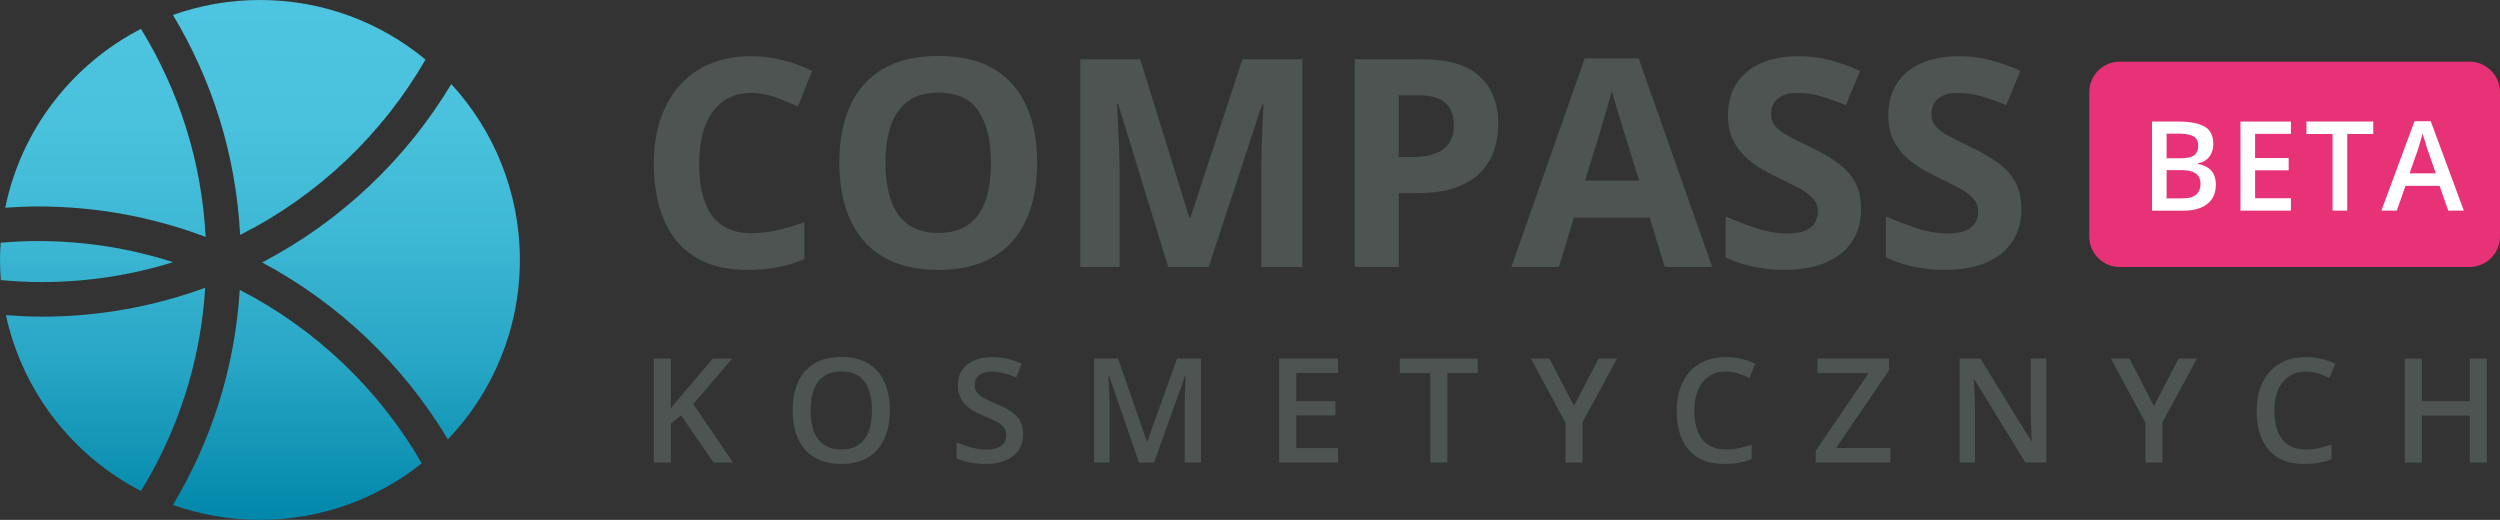 <svg xmlns="http://www.w3.org/2000/svg" xmlns:xlink="http://www.w3.org/1999/xlink" id="Warstwa_1" x="0px" y="0px" width="240.451px" height="50px" viewBox="-24.683 0 240.451 50" xml:space="preserve"><rect x="-24.683" y="0" width="240.451" height="50" fill="#333333" stroke="none"/><g>	<g>		<g>			<g>				<defs>					<path id="SVGID_1_" d="M-8.048,48.563C-5.431,49.492-2.616,50,0.318,50c5.887,0,11.298-2.039,15.564-5.439      c-4.1-7.105-10.188-12.918-17.505-16.682C-2.089,35.404-4.374,42.443-8.048,48.563 M-20.677,30.457      c-1.156,0-2.299-0.059-3.436-0.145c1.601,7.381,6.455,13.543,12.987,16.912c3.537-5.756,5.738-12.418,6.181-19.549      C-9.852,29.475-15.151,30.457-20.677,30.457 M-24.619,23.347c-0.038,0.547-0.063,1.102-0.063,1.654      c0,0.653,0.033,1.299,0.083,1.94c1.292,0.119,2.601,0.188,3.923,0.188c4.396,0,8.646-0.67,12.643-1.915      c-4.098-1.313-8.46-2.029-12.986-2.029C-22.232,23.185-23.433,23.247-24.619,23.347 M0.532,25.245      c7.388,3.947,13.574,9.847,17.863,17.015c4.286-4.486,6.922-10.563,6.922-17.257c0-6.526-2.5-12.466-6.595-16.917      C14.366,15.348,8.061,21.304,0.532,25.245 M-24.177,19.978c1.043-0.071,2.095-0.121,3.154-0.121      c5.67,0,11.1,1.039,16.116,2.927C-5.283,15.477-7.51,8.659-11.124,2.777C-17.744,6.19-22.646,12.469-24.177,19.978       M-8.048,1.442c3.754,6.244,6.063,13.449,6.461,21.153c7.463-3.76,13.672-9.65,17.83-16.866C11.919,2.152,6.371,0,0.317,0      C-2.615,0-5.431,0.51-8.048,1.442"></path>				</defs>				<clipPath id="SVGID_2_">					<use xlink:href="#SVGID_1_" overflow="visible"></use>				</clipPath>									<linearGradient id="SVGID_3_" gradientUnits="userSpaceOnUse" x1="-647.407" y1="123.522" x2="-646.672" y2="123.522" gradientTransform="matrix(0 67.962 67.962 0 -8394.488 43999.016)">					<stop offset="0" style="stop-color:#4EC5E0"></stop>					<stop offset="0.222" style="stop-color:#4AC2DD"></stop>					<stop offset="0.451" style="stop-color:#3DB8D5"></stop>					<stop offset="0.684" style="stop-color:#29A7C6"></stop>					<stop offset="0.919" style="stop-color:#0C90B2"></stop>					<stop offset="1" style="stop-color:#0087AA"></stop>				</linearGradient>				<rect x="-24.683" y="0" clip-path="url(#SVGID_2_)" fill="url(#SVGID_3_)" width="49.999" height="50"></rect>			</g>		</g>	</g>	<g>		<g>			<path fill="#4E5452" d="M45.821,44.484h-1.887l-3.11-4.539l-0.984,0.799v3.74h-1.641V34.49h1.641v4.777    c0.201-0.246,0.403-0.492,0.608-0.738s0.41-0.492,0.615-0.738l2.816-3.301h1.853L42,38.865L45.821,44.484z"></path>			<path fill="#4E5452" d="M60.906,39.473c0,0.771-0.096,1.473-0.29,2.104s-0.484,1.174-0.872,1.627    c-0.387,0.453-0.872,0.803-1.455,1.049c-0.584,0.246-1.268,0.369-2.051,0.369c-0.798,0-1.49-0.123-2.075-0.369    s-1.071-0.596-1.456-1.053c-0.385-0.455-0.674-1-0.865-1.633c-0.191-0.635-0.287-1.336-0.287-2.107    c0-1.029,0.17-1.928,0.51-2.695c0.34-0.77,0.857-1.365,1.552-1.791c0.694-0.428,1.573-0.641,2.636-0.641    c1.039,0,1.902,0.213,2.59,0.637c0.688,0.424,1.205,1.02,1.549,1.787S60.906,38.43,60.906,39.473z M53.277,39.473    c0,0.771,0.105,1.438,0.314,2c0.21,0.564,0.533,0.996,0.968,1.299c0.435,0.305,0.995,0.455,1.679,0.455    c0.688,0,1.248-0.15,1.682-0.455c0.433-0.303,0.752-0.734,0.957-1.299c0.205-0.563,0.307-1.229,0.307-2    c0-1.17-0.232-2.088-0.7-2.75c-0.468-0.664-1.211-0.996-2.231-0.996c-0.684,0-1.246,0.15-1.686,0.451s-0.765,0.73-0.975,1.289    C53.383,38.025,53.277,38.693,53.277,39.473z"></path>			<path fill="#4E5452" d="M73.723,41.764c0,0.594-0.145,1.104-0.434,1.531c-0.29,0.43-0.705,0.758-1.244,0.984    c-0.541,0.229-1.184,0.342-1.932,0.342c-0.365,0-0.713-0.02-1.046-0.061s-0.646-0.102-0.94-0.182    c-0.293-0.08-0.561-0.176-0.803-0.291v-1.545c0.406,0.178,0.859,0.338,1.36,0.482c0.501,0.143,1.012,0.215,1.531,0.215    c0.424,0,0.776-0.055,1.056-0.168c0.281-0.111,0.489-0.27,0.626-0.479c0.137-0.207,0.205-0.449,0.205-0.727    c0-0.297-0.079-0.547-0.239-0.752s-0.4-0.395-0.721-0.564c-0.322-0.172-0.725-0.355-1.207-0.551    c-0.328-0.133-0.642-0.283-0.939-0.451c-0.299-0.17-0.564-0.367-0.797-0.596c-0.232-0.227-0.416-0.498-0.551-0.809    c-0.134-0.313-0.201-0.682-0.201-1.105c0-0.564,0.136-1.047,0.406-1.449c0.271-0.4,0.654-0.709,1.148-0.922    c0.495-0.215,1.072-0.322,1.733-0.322c0.524,0,1.018,0.055,1.479,0.164c0.463,0.109,0.918,0.266,1.364,0.465l-0.52,1.32    c-0.41-0.17-0.808-0.303-1.192-0.404c-0.386-0.1-0.779-0.15-1.18-0.15c-0.346,0-0.641,0.053-0.882,0.158    c-0.241,0.104-0.425,0.252-0.55,0.441c-0.126,0.188-0.188,0.412-0.188,0.672c0,0.293,0.071,0.537,0.216,0.736    c0.143,0.197,0.366,0.379,0.67,0.543c0.303,0.164,0.693,0.346,1.172,0.547c0.551,0.227,1.02,0.467,1.404,0.717    c0.386,0.252,0.681,0.551,0.886,0.9C73.62,40.803,73.723,41.24,73.723,41.764z"></path>			<path fill="#4E5452" d="M84.864,44.484l-2.878-8.348h-0.062c0.014,0.188,0.03,0.443,0.048,0.766    c0.018,0.324,0.034,0.67,0.048,1.039s0.021,0.723,0.021,1.061v5.482h-1.49V34.49h2.304l2.769,7.979h0.041l2.864-7.979h2.297    v9.994H89.26V38.92c0-0.307,0.006-0.637,0.018-0.992c0.011-0.355,0.024-0.691,0.041-1.012c0.016-0.318,0.027-0.574,0.037-0.766    h-0.055l-2.987,8.334H84.864z"></path>			<path fill="#4E5452" d="M104.01,44.484h-5.66V34.49h5.66v1.381h-4.02v2.713h3.768v1.375H99.99v3.139h4.02V44.484z"></path>			<path fill="#4E5452" d="M114.529,44.484h-1.647v-8.6h-2.926V34.49h7.492v1.395h-2.919V44.484z"></path>			<path fill="#4E5452" d="M126.703,39.049l2.371-4.559h1.771l-3.322,6.111v3.883h-1.635v-3.822l-3.328-6.172h1.783L126.703,39.049z    "></path>			<path fill="#4E5452" d="M141.316,35.74c-0.479,0-0.906,0.088-1.281,0.26c-0.377,0.174-0.694,0.424-0.954,0.75    c-0.26,0.324-0.458,0.719-0.595,1.182s-0.205,0.982-0.205,1.563c0,0.773,0.109,1.441,0.328,2s0.551,0.986,0.998,1.285    s1.012,0.447,1.695,0.447c0.424,0,0.836-0.041,1.237-0.123s0.815-0.193,1.244-0.334v1.395c-0.405,0.158-0.815,0.275-1.23,0.348    c-0.415,0.074-0.894,0.109-1.436,0.109c-1.021,0-1.867-0.211-2.54-0.635c-0.672-0.424-1.173-1.021-1.504-1.791    c-0.33-0.771-0.495-1.674-0.495-2.709c0-0.756,0.104-1.449,0.314-2.078s0.515-1.172,0.916-1.629    c0.401-0.459,0.896-0.813,1.487-1.061c0.59-0.248,1.266-0.373,2.026-0.373c0.501,0,0.995,0.057,1.479,0.168    c0.486,0.111,0.936,0.27,1.351,0.475l-0.574,1.354c-0.347-0.164-0.708-0.305-1.087-0.424    C142.113,35.801,141.723,35.74,141.316,35.74z"></path>			<path fill="#4E5452" d="M157.141,44.484h-7.185v-1.127l5.086-7.473h-4.929V34.49h6.891v1.121l-5.086,7.479h5.223V44.484z"></path>			<path fill="#4E5452" d="M172.131,44.484h-2.018l-4.895-7.979h-0.061c0.018,0.27,0.035,0.555,0.051,0.855s0.029,0.609,0.041,0.93    c0.012,0.318,0.021,0.643,0.031,0.971v5.223h-1.49V34.49h2.002l4.889,7.924h0.047c-0.009-0.232-0.02-0.5-0.033-0.801    s-0.027-0.611-0.038-0.934c-0.011-0.32-0.02-0.633-0.024-0.934V34.49h1.498V44.484z"></path>			<path fill="#4E5452" d="M182.485,39.049l2.372-4.559h1.771l-3.322,6.111v3.883h-1.634v-3.822l-3.329-6.172h1.784L182.485,39.049z    "></path>			<path fill="#4E5452" d="M197.1,35.74c-0.479,0-0.906,0.088-1.282,0.26c-0.376,0.174-0.694,0.424-0.954,0.75    c-0.26,0.324-0.457,0.719-0.594,1.182s-0.205,0.982-0.205,1.563c0,0.773,0.109,1.441,0.328,2s0.551,0.986,0.998,1.285    c0.446,0.299,1.012,0.447,1.695,0.447c0.424,0,0.836-0.041,1.236-0.123c0.401-0.082,0.816-0.193,1.244-0.334v1.395    c-0.405,0.158-0.815,0.275-1.23,0.348c-0.414,0.074-0.893,0.109-1.436,0.109c-1.021,0-1.867-0.211-2.539-0.635    s-1.174-1.021-1.504-1.791c-0.33-0.771-0.496-1.674-0.496-2.709c0-0.756,0.105-1.449,0.314-2.078    c0.21-0.629,0.516-1.172,0.916-1.629c0.401-0.459,0.896-0.813,1.487-1.061s1.266-0.373,2.026-0.373    c0.502,0,0.995,0.057,1.48,0.168s0.936,0.27,1.35,0.475l-0.574,1.354c-0.346-0.164-0.708-0.305-1.086-0.424    C197.896,35.801,197.505,35.74,197.1,35.74z"></path>			<path fill="#4E5452" d="M214.495,44.484h-1.634v-4.512h-4.607v4.512h-1.641V34.49h1.641v4.088h4.607V34.49h1.634V44.484z"></path>		</g>		<g>			<g>				<path fill="#4E5452" d="M47.578,8.934c-0.812,0-1.529,0.157-2.153,0.472s-1.148,0.769-1.572,1.36     c-0.424,0.593-0.745,1.309-0.964,2.146c-0.219,0.839-0.328,1.782-0.328,2.83c0,1.413,0.176,2.618,0.526,3.616     s0.896,1.759,1.634,2.283s1.69,0.786,2.857,0.786c0.811,0,1.625-0.091,2.44-0.273c0.815-0.182,1.702-0.441,2.659-0.779v3.555     c-0.885,0.365-1.755,0.626-2.611,0.787c-0.857,0.158-1.818,0.238-2.885,0.238c-2.061,0-3.753-0.426-5.079-1.278     c-1.326-0.853-2.309-2.046-2.946-3.582c-0.639-1.536-0.957-3.329-0.957-5.38c0-1.513,0.205-2.898,0.615-4.156     s1.012-2.347,1.805-3.268c0.793-0.92,1.772-1.631,2.939-2.133c1.166-0.501,2.506-0.752,4.02-0.752     c0.993,0,1.989,0.125,2.987,0.376s1.952,0.595,2.864,1.032l-1.367,3.445c-0.748-0.355-1.5-0.665-2.256-0.93     C49.05,9.067,48.307,8.934,47.578,8.934z"></path>				<path fill="#4E5452" d="M75.072,15.661c0,1.541-0.191,2.941-0.574,4.204s-0.964,2.35-1.743,3.261     c-0.779,0.912-1.767,1.611-2.96,2.099c-1.194,0.487-2.607,0.731-4.238,0.731c-1.632,0-3.045-0.244-4.238-0.731     c-1.194-0.487-2.181-1.187-2.96-2.099c-0.779-0.911-1.36-2-1.743-3.268c-0.383-1.267-0.574-2.675-0.574-4.225     c0-2.068,0.34-3.871,1.019-5.407s1.725-2.728,3.138-3.575c1.412-0.848,3.208-1.271,5.387-1.271c2.169,0,3.953,0.424,5.353,1.271     s2.438,2.042,3.117,3.582C74.732,11.774,75.072,13.583,75.072,15.661z M60.484,15.661c0,1.395,0.176,2.596,0.526,3.603     s0.899,1.782,1.647,2.324c0.747,0.542,1.713,0.813,2.898,0.813c1.203,0,2.178-0.271,2.926-0.813     c0.747-0.542,1.292-1.317,1.634-2.324s0.513-2.208,0.513-3.603c0-2.096-0.393-3.746-1.176-4.949     c-0.784-1.203-2.074-1.805-3.869-1.805c-1.194,0-2.167,0.271-2.919,0.813s-1.304,1.317-1.654,2.324S60.484,14.257,60.484,15.661     z"></path>				<path fill="#4E5452" d="M87.678,25.682L82.865,10h-0.123c0.018,0.374,0.048,0.937,0.089,1.688s0.079,1.552,0.116,2.399     c0.036,0.848,0.055,1.613,0.055,2.297v9.296h-3.787V5.694h5.77l4.73,15.285h0.082l5.018-15.285h5.77v19.988h-3.951v-9.46     c0-0.629,0.012-1.354,0.034-2.174s0.052-1.602,0.089-2.345c0.036-0.743,0.063-1.301,0.082-1.675h-0.123l-5.154,15.654H87.678z"></path>				<path fill="#4E5452" d="M112,5.694c2.579,0,4.461,0.554,5.646,1.661c1.185,1.107,1.777,2.632,1.777,4.573     c0,0.875-0.133,1.711-0.396,2.509c-0.265,0.798-0.695,1.507-1.292,2.126c-0.597,0.62-1.393,1.109-2.386,1.47     c-0.994,0.36-2.22,0.54-3.678,0.54h-1.818v7.109h-4.238V5.694H112z M111.781,9.167h-1.928V15.1h1.395     c0.793,0,1.48-0.104,2.064-0.314c0.583-0.209,1.034-0.537,1.354-0.984c0.318-0.446,0.479-1.021,0.479-1.723     c0-0.984-0.273-1.716-0.82-2.194S112.93,9.167,111.781,9.167z"></path>				<path fill="#4E5452" d="M135.434,25.682l-1.449-4.757h-7.287l-1.449,4.757h-4.566l7.055-20.07h5.182L140,25.682H135.434z      M132.973,17.37l-1.449-4.648c-0.092-0.31-0.212-0.709-0.362-1.196s-0.301-0.984-0.451-1.49s-0.271-0.945-0.362-1.319     c-0.092,0.374-0.217,0.836-0.376,1.388s-0.313,1.073-0.458,1.565c-0.146,0.492-0.251,0.844-0.314,1.053l-1.436,4.648H132.973z"></path>				<path fill="#4E5452" d="M154.314,20.131c0,1.186-0.287,2.215-0.861,3.09s-1.41,1.55-2.509,2.023     c-1.099,0.474-2.432,0.71-3.999,0.71c-0.693,0-1.369-0.045-2.03-0.137s-1.294-0.225-1.9-0.403     c-0.606-0.178-1.183-0.398-1.729-0.663v-3.938c0.947,0.42,1.932,0.798,2.953,1.135c1.021,0.338,2.032,0.506,3.035,0.506     c0.692,0,1.251-0.091,1.675-0.273c0.424-0.182,0.731-0.433,0.923-0.752c0.191-0.318,0.287-0.684,0.287-1.094     c0-0.501-0.169-0.93-0.506-1.285c-0.338-0.355-0.8-0.688-1.388-0.998c-0.588-0.31-1.251-0.643-1.989-0.998     c-0.465-0.219-0.971-0.485-1.518-0.8s-1.066-0.699-1.559-1.155c-0.492-0.455-0.896-1.01-1.21-1.661s-0.472-1.433-0.472-2.345     c0-1.193,0.273-2.215,0.82-3.063s1.328-1.497,2.345-1.948s2.217-0.677,3.603-0.677c1.039,0,2.03,0.121,2.974,0.362     s1.93,0.591,2.96,1.046l-1.367,3.295c-0.921-0.373-1.746-0.663-2.475-0.868c-0.729-0.205-1.473-0.308-2.229-0.308     c-0.529,0-0.98,0.084-1.354,0.253c-0.374,0.169-0.656,0.405-0.848,0.711s-0.287,0.659-0.287,1.06     c0,0.475,0.139,0.873,0.417,1.196s0.697,0.636,1.258,0.937s1.26,0.652,2.099,1.053c1.021,0.483,1.894,0.986,2.618,1.511     s1.282,1.14,1.675,1.846C154.118,18.206,154.314,19.083,154.314,20.131z"></path>				<path fill="#4E5452" d="M169.736,20.131c0,1.186-0.287,2.215-0.861,3.09s-1.41,1.55-2.509,2.023     c-1.099,0.474-2.432,0.71-3.999,0.71c-0.693,0-1.369-0.045-2.03-0.137s-1.294-0.225-1.9-0.403     c-0.606-0.178-1.183-0.398-1.729-0.663v-3.938c0.947,0.42,1.932,0.798,2.953,1.135c1.021,0.338,2.032,0.506,3.035,0.506     c0.692,0,1.251-0.091,1.675-0.273c0.424-0.182,0.731-0.433,0.923-0.752c0.191-0.318,0.287-0.684,0.287-1.094     c0-0.501-0.169-0.93-0.506-1.285c-0.338-0.355-0.8-0.688-1.388-0.998c-0.588-0.31-1.251-0.643-1.989-0.998     c-0.465-0.219-0.971-0.485-1.518-0.8s-1.066-0.699-1.559-1.155c-0.492-0.455-0.896-1.01-1.21-1.661s-0.472-1.433-0.472-2.345     c0-1.193,0.273-2.215,0.82-3.063s1.328-1.497,2.345-1.948s2.217-0.677,3.603-0.677c1.039,0,2.03,0.121,2.974,0.362     s1.93,0.591,2.96,1.046l-1.367,3.295c-0.921-0.373-1.746-0.663-2.475-0.868c-0.729-0.205-1.473-0.308-2.229-0.308     c-0.529,0-0.98,0.084-1.354,0.253c-0.374,0.169-0.656,0.405-0.848,0.711s-0.287,0.659-0.287,1.06     c0,0.475,0.139,0.873,0.417,1.196s0.697,0.636,1.258,0.937s1.26,0.652,2.099,1.053c1.021,0.483,1.894,0.986,2.618,1.511     s1.282,1.14,1.675,1.846C169.54,18.206,169.736,19.083,169.736,20.131z"></path>			</g>			<g>				<path fill="#E83278" d="M215.769,22.739c0,1.625-1.317,2.943-2.943,2.943h-33.622c-1.625,0-2.943-1.318-2.943-2.943V8.872     c0-1.625,1.318-2.943,2.943-2.943h33.622c1.626,0,2.943,1.318,2.943,2.943V22.739z"></path>				<g>					<path fill="#FFFFFF" d="M182.297,11.692h2.549c1.105,0,1.939,0.16,2.502,0.48s0.844,0.873,0.844,1.658      c0,0.328-0.058,0.623-0.173,0.887s-0.282,0.48-0.501,0.65s-0.488,0.285-0.809,0.344v0.059c0.332,0.059,0.628,0.162,0.888,0.311      s0.465,0.361,0.615,0.639s0.226,0.637,0.226,1.078c0,0.523-0.124,0.969-0.372,1.336s-0.602,0.646-1.061,0.838      s-1.003,0.287-1.632,0.287h-3.076V11.692z M183.703,15.225h1.348c0.637,0,1.078-0.104,1.324-0.311s0.369-0.51,0.369-0.908      c0-0.406-0.146-0.699-0.437-0.879s-0.753-0.27-1.386-0.27h-1.219V15.225z M183.703,16.362v2.719h1.482      c0.656,0,1.117-0.127,1.383-0.381s0.398-0.598,0.398-1.031c0-0.266-0.06-0.496-0.179-0.691s-0.313-0.348-0.583-0.455      s-0.633-0.16-1.09-0.16H183.703z"></path>					<path fill="#FFFFFF" d="M195.658,20.258h-4.852v-8.566h4.852v1.184h-3.445v2.326h3.229v1.178h-3.229v2.689h3.445V20.258z"></path>					<path fill="#FFFFFF" d="M201.075,20.258h-1.412v-7.371h-2.508v-1.195h6.422v1.195h-2.502V20.258z"></path>					<path fill="#FFFFFF" d="M210.792,20.258l-0.838-2.379h-3.275l-0.838,2.379h-1.482l3.188-8.602h1.559l3.182,8.602H210.792z       M209.591,16.672l-0.814-2.344c-0.031-0.102-0.076-0.246-0.135-0.432s-0.117-0.375-0.176-0.568s-0.107-0.355-0.146-0.488      c-0.039,0.16-0.087,0.338-0.144,0.535s-0.111,0.383-0.164,0.555s-0.093,0.305-0.12,0.398l-0.82,2.344H209.591z"></path>				</g>			</g>		</g>	</g></g></svg>